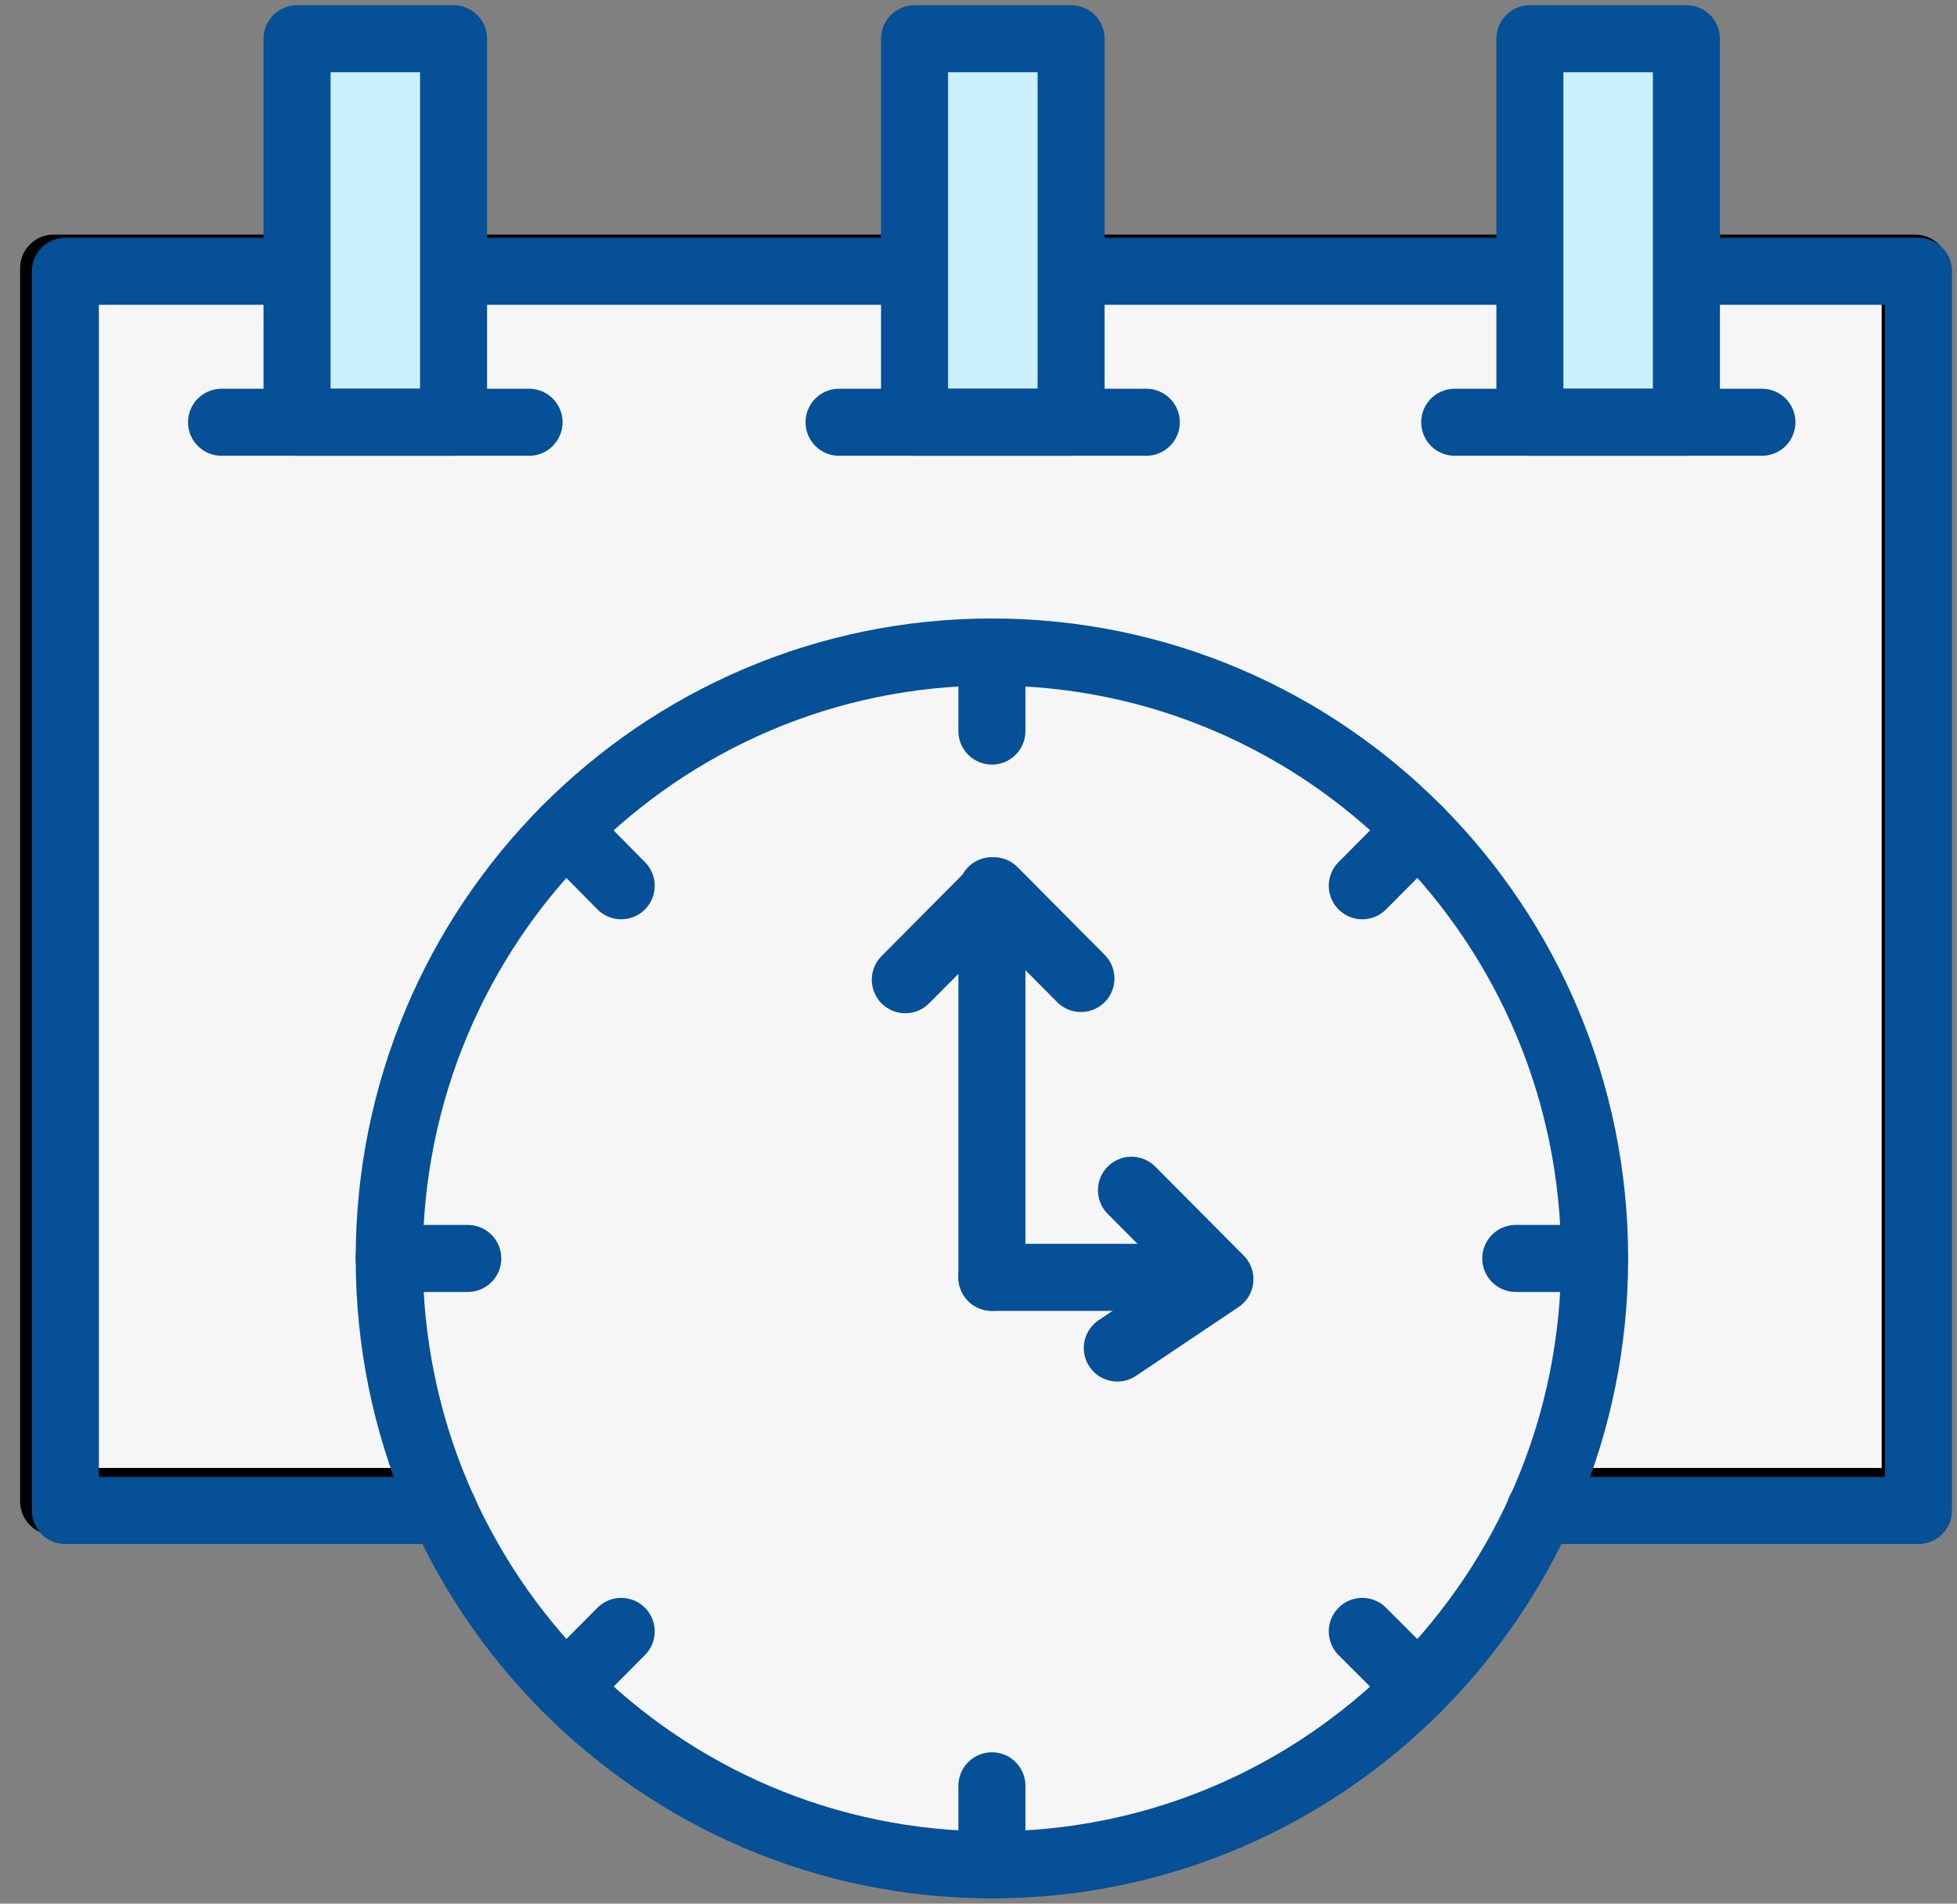 <svg width="73" height="71" viewBox="0 0 73 71" fill="none" xmlns="http://www.w3.org/2000/svg">
<rect x="0" y="0" width="73" height="71" fill="#808080" stroke="none"/>
<g clip-path="url(#clip0_2017_1160)">
<rect x="2" y="10" width="69.44" height="46" fill="#F6F6F6" stroke="black" stroke-width="2.5" stroke-linejoin="round"/>
<path d="M37 69.554C49.417 69.554 59.483 59.428 59.483 46.936C59.483 34.444 49.417 24.318 37 24.318C24.584 24.318 14.518 34.444 14.518 46.936C14.518 59.428 24.584 69.554 37 69.554Z" fill="#F6F6F6" stroke="#055096" stroke-width="2.5" stroke-linecap="round" stroke-linejoin="round"/>
<path d="M37 24.318V27.267" stroke="#055096" stroke-width="2.5" stroke-linecap="round" stroke-linejoin="round"/>
<path d="M37 66.606V69.554" stroke="#055096" stroke-width="2.5" stroke-linecap="round" stroke-linejoin="round"/>
<path d="M59.472 46.937H56.541" stroke="#055096" stroke-width="2.5" stroke-linecap="round" stroke-linejoin="round"/>
<path d="M17.449 46.937H14.518" stroke="#055096" stroke-width="2.5" stroke-linecap="round" stroke-linejoin="round"/>
<path d="M52.897 30.944L50.816 33.037" stroke="#055096" stroke-width="2.5" stroke-linecap="round" stroke-linejoin="round"/>
<path d="M23.172 60.847L21.104 62.929" stroke="#055096" stroke-width="2.5" stroke-linecap="round" stroke-linejoin="round"/>
<path d="M52.897 62.929L50.816 60.847" stroke="#055096" stroke-width="2.5" stroke-linecap="round" stroke-linejoin="round"/>
<path d="M23.172 33.037L21.104 30.944" stroke="#055096" stroke-width="2.5" stroke-linecap="round" stroke-linejoin="round"/>
<path d="M37 47.642V33.222" stroke="#055096" stroke-width="2.5" stroke-linecap="round" stroke-linejoin="round"/>
<path d="M33.77 36.541L37.068 33.222L40.321 36.495" stroke="#055096" stroke-width="2.5" stroke-linecap="round" stroke-linejoin="round"/>
<path d="M37 47.642H45.322" stroke="#055096" stroke-width="2.5" stroke-linecap="round" stroke-linejoin="round"/>
<path d="M42.206 44.393L45.505 47.711L41.678 50.278" stroke="#055096" stroke-width="2.5" stroke-linecap="round" stroke-linejoin="round"/>
<path d="M34.115 10.118H16.92" stroke="#055096" stroke-width="2.5" stroke-linecap="round" stroke-linejoin="round"/>
<path d="M62.92 10.118H71.564V56.337H57.438" stroke="#055096" stroke-width="2.5" stroke-linecap="round" stroke-linejoin="round"/>
<path d="M11.081 10.118H2.438V56.337H16.552" stroke="#055096" stroke-width="2.5" stroke-linecap="round" stroke-linejoin="round"/>
<path d="M57.068 10.118H39.953" stroke="#055096" stroke-width="2.5" stroke-linecap="round" stroke-linejoin="round"/>
<path d="M16.919 1.445H11.08V15.749H16.919V1.445Z" fill="#CDF0FF" stroke="#055096" stroke-width="2.5" stroke-linecap="round" stroke-linejoin="round"/>
<path d="M8.264 15.749H19.735" stroke="#055096" stroke-width="2.5" stroke-linecap="round" stroke-linejoin="round"/>
<path d="M39.954 1.445H34.115V15.749H39.954V1.445Z" fill="#CDF0FF" stroke="#055096" stroke-width="2.5" stroke-linecap="round" stroke-linejoin="round"/>
<path d="M31.299 15.749H42.759" stroke="#055096" stroke-width="2.5" stroke-linecap="round" stroke-linejoin="round"/>
<path d="M62.907 1.445H57.068V15.749H62.907V1.445Z" fill="#CDF0FF" stroke="#055096" stroke-width="2.5" stroke-linecap="round" stroke-linejoin="round"/>
<path d="M54.264 15.749H65.723" stroke="#055096" stroke-width="2.5" stroke-linecap="round" stroke-linejoin="round"/>
</g>
<defs>
<clipPath id="clip0_2017_1160">
<rect width="73" height="71" fill="white"/>
</clipPath>
</defs>
</svg>
